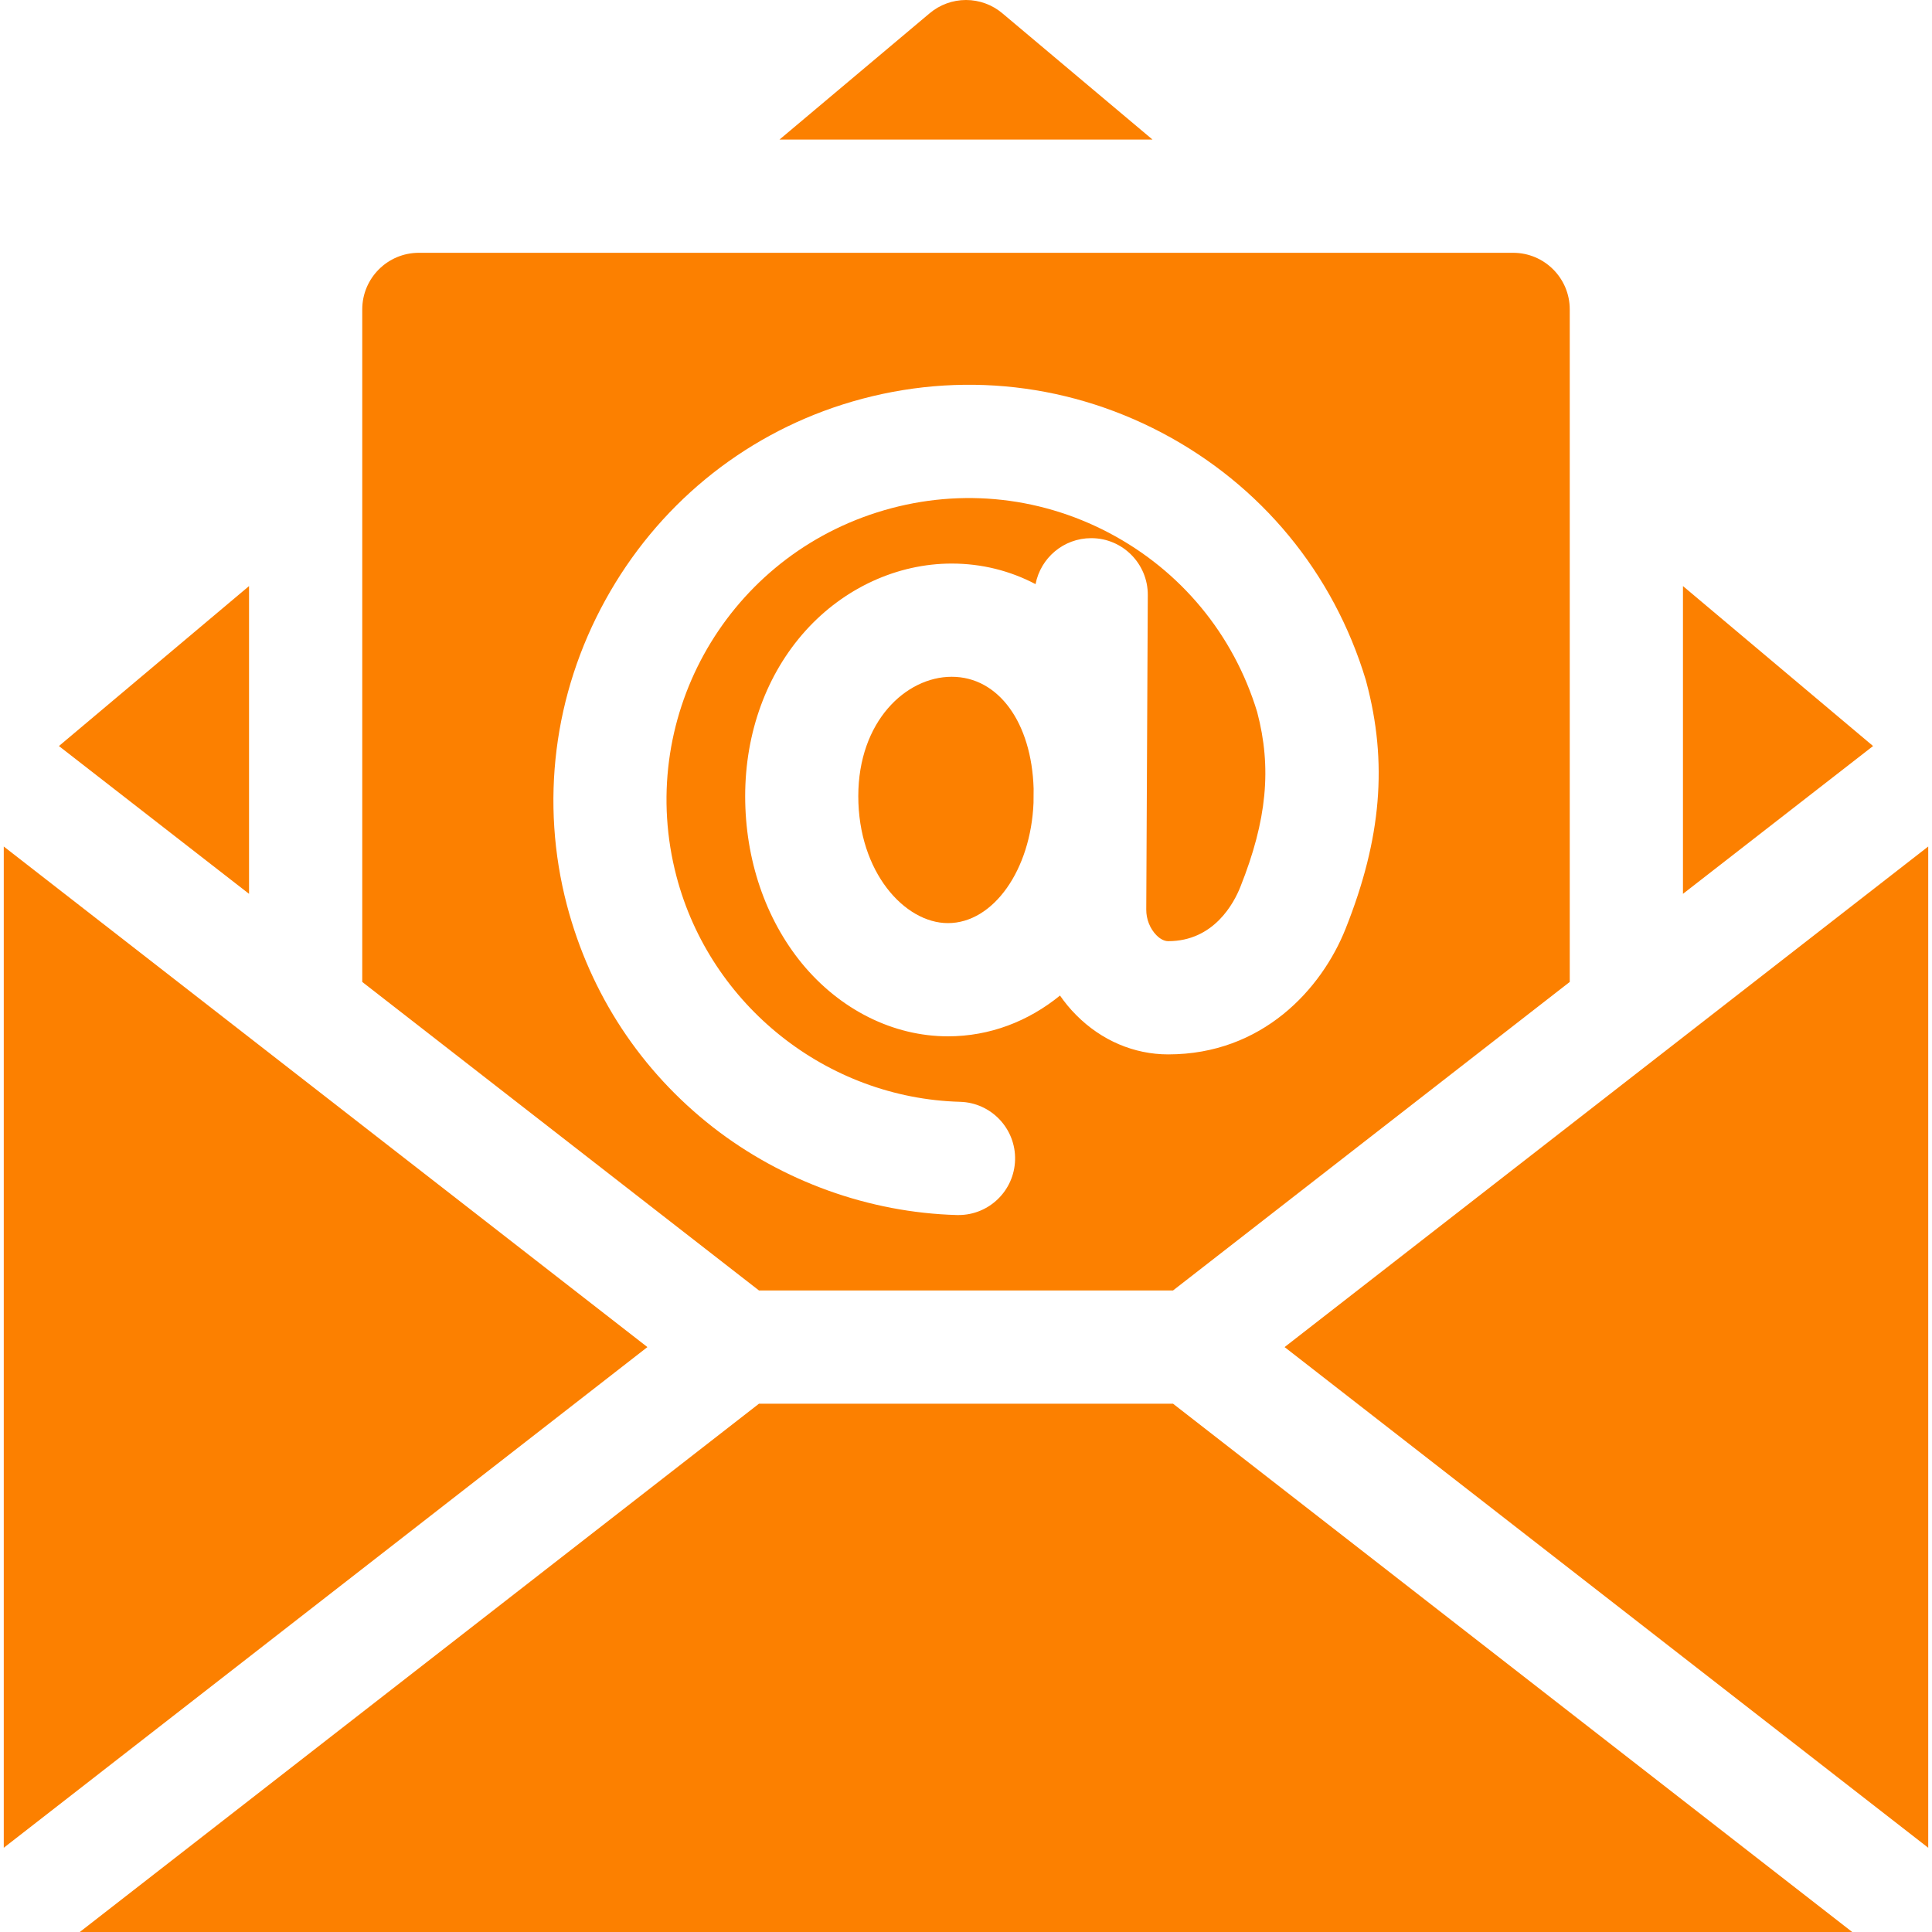 <svg width="20" height="20" viewBox="0 0 20 20" fill="none" xmlns="http://www.w3.org/2000/svg">
<g clip-path="url(#clip0_453_6747)">
<path d="M0.039 8.763V19.128L6.702 13.945L0.039 8.763ZM17.422 6.067V9.253L19.39 7.723L17.422 6.067ZM10.377 0.138C10.272 0.049 10.138 0 10 0C9.862 0 9.728 0.049 9.623 0.138L8.069 1.445H11.931L10.377 0.138ZM2.578 6.067L0.61 7.723L2.578 9.253V6.067ZM7.857 14.531L0.826 20H19.174L12.143 14.531H7.857ZM13.298 13.945L19.961 19.128V8.763L13.298 13.945ZM9.852 7.006C9.377 7.006 8.885 7.469 8.885 8.242C8.885 9.028 9.365 9.556 9.813 9.556C10.284 9.556 10.671 9.004 10.699 8.31L10.7 8.163C10.679 7.479 10.336 7.006 9.852 7.006Z" fill="#FC8000"/>
<path d="M12.143 13.359L16.25 10.165V3.203C16.25 2.88 15.988 2.617 15.664 2.617H4.336C4.012 2.617 3.75 2.88 3.75 3.203V10.165L7.857 13.359H12.143ZM5.869 9.371C5.59 8.308 5.73 7.186 6.266 6.213C6.801 5.241 7.673 4.522 8.721 4.188C9.827 3.836 11.002 3.94 12.028 4.48C13.054 5.021 13.804 5.93 14.139 7.04C14.141 7.046 14.143 7.053 14.144 7.059C14.367 7.893 14.301 8.681 13.93 9.613C13.68 10.242 13.066 10.915 12.093 10.915C11.74 10.915 11.402 10.771 11.141 10.508C11.079 10.446 11.023 10.378 10.973 10.306C10.645 10.573 10.246 10.728 9.813 10.728C9.247 10.728 8.696 10.453 8.302 9.974C7.923 9.511 7.714 8.896 7.714 8.242C7.714 7.584 7.936 6.976 8.34 6.528C8.738 6.087 9.289 5.834 9.852 5.834C10.162 5.834 10.456 5.908 10.72 6.047C10.772 5.776 11.01 5.571 11.296 5.571H11.299C11.622 5.572 11.883 5.836 11.882 6.159L11.866 9.415C11.865 9.515 11.905 9.614 11.971 9.681C11.994 9.705 12.041 9.743 12.093 9.743C12.566 9.743 12.774 9.349 12.841 9.179C13.115 8.491 13.167 7.949 13.014 7.37C12.769 6.567 12.225 5.909 11.482 5.517C10.735 5.124 9.881 5.049 9.077 5.305C7.491 5.81 6.58 7.465 7.003 9.073C7.354 10.409 8.561 11.368 9.939 11.406C10.262 11.415 10.517 11.685 10.508 12.008C10.499 12.326 10.239 12.578 9.923 12.578C9.917 12.578 9.912 12.578 9.906 12.578C8.998 12.553 8.102 12.23 7.382 11.67C6.635 11.087 6.112 10.293 5.869 9.371Z" fill="#FC8000"/>
</g>
<defs>
<clipPath id="clip0_453_6747">
<rect width="20" height="20" fill="white"/>
</clipPath>
</defs>
</svg>
